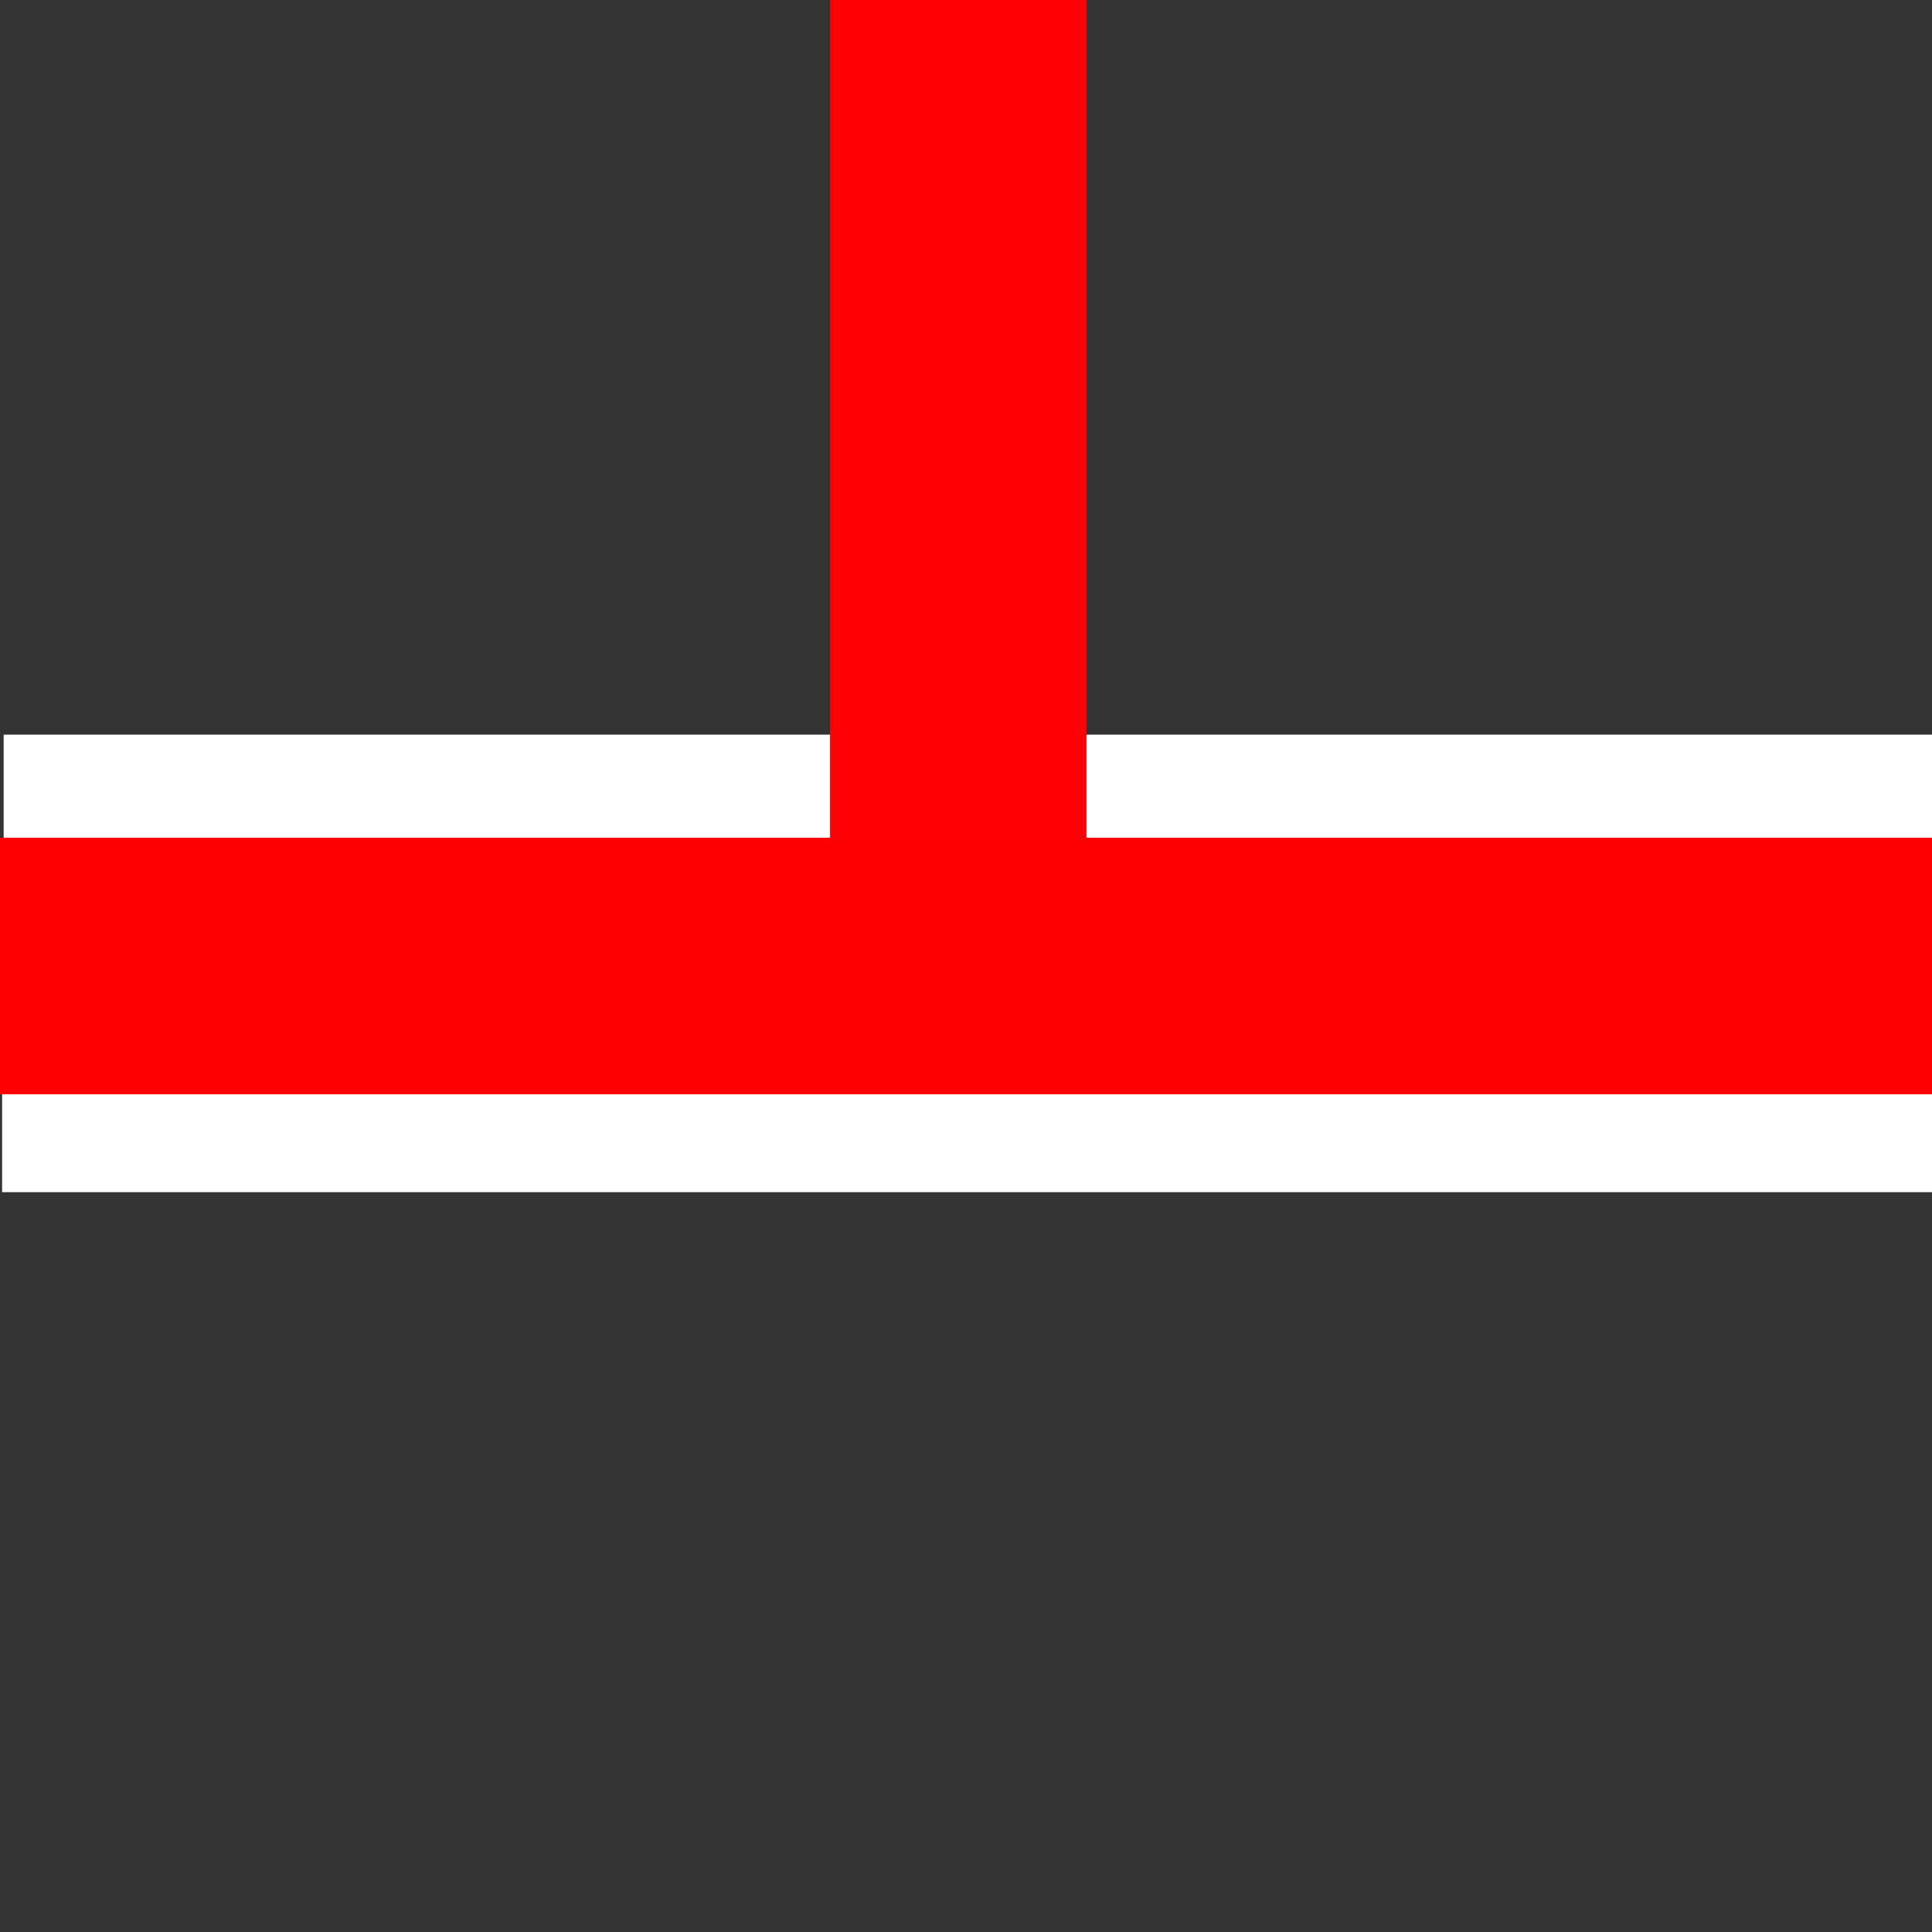 <?xml version="1.0" encoding="UTF-8" standalone="no"?>
<!-- Creator: CorelDRAW -->
<svg xmlns:dc="http://purl.org/dc/elements/1.1/" xmlns:cc="http://web.resource.org/cc/" xmlns:rdf="http://www.w3.org/1999/02/22-rdf-syntax-ns#" xmlns:svg="http://www.w3.org/2000/svg" xmlns="http://www.w3.org/2000/svg" xmlns:sodipodi="http://sodipodi.sourceforge.net/DTD/sodipodi-0.dtd" xmlns:inkscape="http://www.inkscape.org/namespaces/inkscape" xml:space="preserve" width="500px" height="500px" style="shape-rendering: geometricprecision; text-rendering: geometricprecision; fill-rule: evenodd; clip-rule: evenodd;" viewBox="0 0 500 500" id="svg8887" sodipodi:version="0.32" inkscape:version="0.45.1" sodipodi:docname="HWicon_2mJRTor.svg" inkscape:output_extension="org.inkscape.output.svg.inkscape" sodipodi:docbase="E:\Pictures\svg"><rect x="0" y="0" width="500" height="500" fill="#333333" stroke="none"/><sodipodi:namedview inkscape:window-height="751" inkscape:window-width="1280" inkscape:pageshadow="2" inkscape:pageopacity="0.0" guidetolerance="10.0" gridtolerance="10.0" objecttolerance="10.0" borderopacity="1.0" bordercolor="#666666" pagecolor="#ffffff" id="base" inkscape:zoom="0.756" inkscape:cx="250" inkscape:cy="290.20092" inkscape:window-x="-4" inkscape:window-y="-4" inkscape:current-layer="svg8887"/>
 <defs id="defs8889">
  <style type="text/css" id="style8891">
   
    .str0 {stroke:#007CC3;stroke-width:71.967}
    .fil1 {fill:none}
    .fil2 {fill:white}
    .fil4 {fill:#80A080}
    .fil3 {fill:#BE2D2C}
    .fil0 {fill:white;fill-rule:nonzero}
   
  </style>
 
  
  
  
  
  
  
 </defs>
 <rect id="rect10116" style="fill: rgb(255, 255, 255); fill-opacity: 1; fill-rule: evenodd; stroke: none; stroke-width: 10; stroke-linecap: butt; stroke-linejoin: miter; stroke-miterlimit: 10;" width="500.736" height="26.772" x="0.953" y="190.127"/>
 <rect id="rect10118" style="fill: rgb(255, 255, 255); fill-opacity: 1; fill-rule: evenodd; stroke: none; stroke-width: 10; stroke-linecap: butt; stroke-linejoin: miter; stroke-miterlimit: 10;" width="501.646" height="26.772" x="0.543" y="-308.536" transform="scale(1, -1)"/>
<rect id="middenberm" style="fill: rgb(255, 0, 4); fill-opacity: 1; fill-rule: evenodd; stroke: none; stroke-width: 10; stroke-linecap: butt; stroke-linejoin: miter; stroke-miterlimit: 10;" width="259.648" height="66.364" x="-1.524" y="-281.182" transform="matrix(0, 1, -1, 0, 0, 0)"/>
<rect id="rect9010" style="fill: rgb(255, 0, 0); fill-opacity: 1; fill-rule: evenodd; stroke: none; stroke-width: 10; stroke-linecap: butt; stroke-linejoin: miter; stroke-miterlimit: 10;" width="501.712" height="66.364" x="-0.91" y="216.827"/>
</svg>